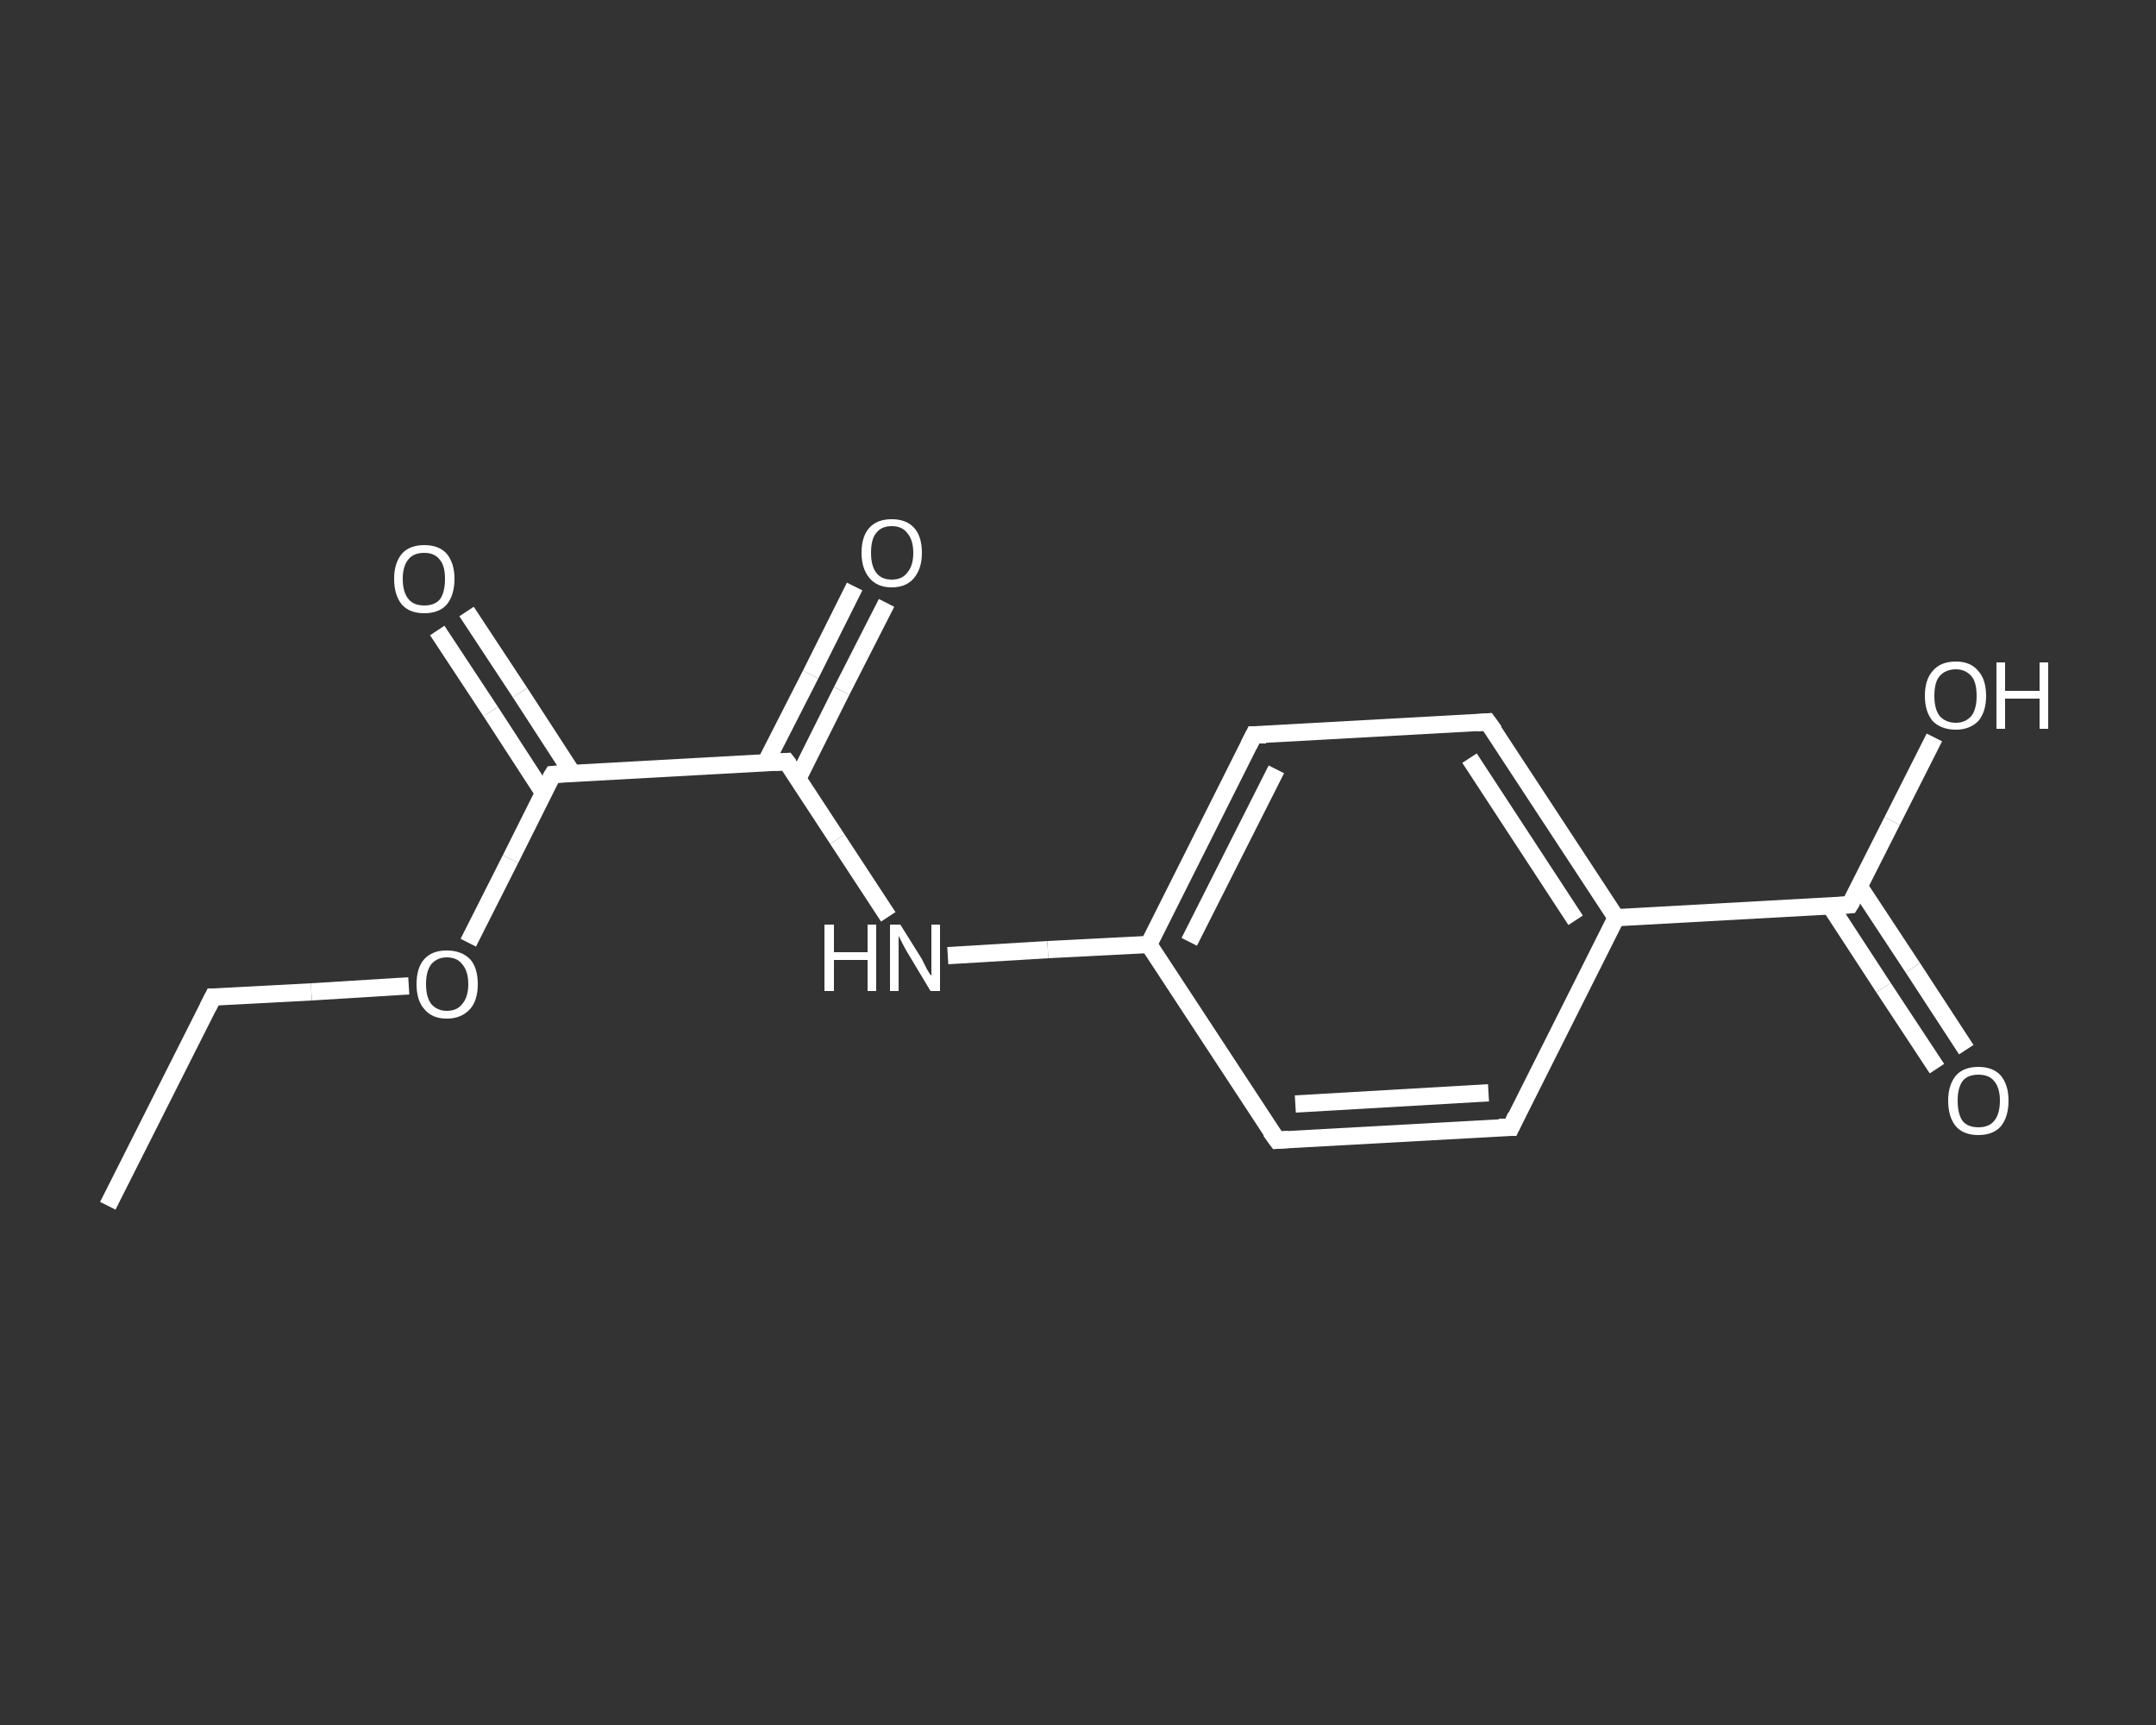 <?xml version='1.0' encoding='iso-8859-1'?>
<svg version='1.1' baseProfile='full'
              xmlns='http://www.w3.org/2000/svg'
                      xmlns:rdkit='http://www.rdkit.org/xml'
                      xmlns:xlink='http://www.w3.org/1999/xlink'
                  xml:space='preserve'
width='250px' height='200px' viewBox='0 0 250 200'>
<rect x="0" y="0" width="250" height="200" fill="#333333" stroke="none"/>
<!-- END OF HEADER -->
<rect style='opacity:1.0;fill:transparent;stroke:none' width='250.0' height='200.0' x='0.0' y='0.0'> </rect>
<path class='bond-0 atom-0 atom-1' d='M 12.5,139.8 L 24.7,115.6' style='fill:none;fill-rule:evenodd;stroke:#FFFFFF;stroke-width:2.0px;stroke-linecap:butt;stroke-linejoin:miter;stroke-opacity:1' />
<path class='bond-1 atom-1 atom-2' d='M 24.7,115.6 L 36.1,115.0' style='fill:none;fill-rule:evenodd;stroke:#FFFFFF;stroke-width:2.0px;stroke-linecap:butt;stroke-linejoin:miter;stroke-opacity:1' />
<path class='bond-1 atom-1 atom-2' d='M 36.1,115.0 L 47.4,114.3' style='fill:none;fill-rule:evenodd;stroke:#FFFFFF;stroke-width:2.0px;stroke-linecap:butt;stroke-linejoin:miter;stroke-opacity:1' />
<path class='bond-2 atom-2 atom-3' d='M 54.3,109.3 L 59.2,99.6' style='fill:none;fill-rule:evenodd;stroke:#FFFFFF;stroke-width:2.0px;stroke-linecap:butt;stroke-linejoin:miter;stroke-opacity:1' />
<path class='bond-2 atom-2 atom-3' d='M 59.2,99.6 L 64.1,89.8' style='fill:none;fill-rule:evenodd;stroke:#FFFFFF;stroke-width:2.0px;stroke-linecap:butt;stroke-linejoin:miter;stroke-opacity:1' />
<path class='bond-3 atom-3 atom-4' d='M 66.4,89.7 L 60.3,80.3' style='fill:none;fill-rule:evenodd;stroke:#FFFFFF;stroke-width:2.0px;stroke-linecap:butt;stroke-linejoin:miter;stroke-opacity:1' />
<path class='bond-3 atom-3 atom-4' d='M 60.3,80.3 L 54.1,70.9' style='fill:none;fill-rule:evenodd;stroke:#FFFFFF;stroke-width:2.0px;stroke-linecap:butt;stroke-linejoin:miter;stroke-opacity:1' />
<path class='bond-3 atom-3 atom-4' d='M 63.0,91.9 L 56.9,82.5' style='fill:none;fill-rule:evenodd;stroke:#FFFFFF;stroke-width:2.0px;stroke-linecap:butt;stroke-linejoin:miter;stroke-opacity:1' />
<path class='bond-3 atom-3 atom-4' d='M 56.9,82.5 L 50.7,73.1' style='fill:none;fill-rule:evenodd;stroke:#FFFFFF;stroke-width:2.0px;stroke-linecap:butt;stroke-linejoin:miter;stroke-opacity:1' />
<path class='bond-4 atom-3 atom-5' d='M 64.1,89.8 L 91.2,88.3' style='fill:none;fill-rule:evenodd;stroke:#FFFFFF;stroke-width:2.0px;stroke-linecap:butt;stroke-linejoin:miter;stroke-opacity:1' />
<path class='bond-5 atom-5 atom-6' d='M 92.5,90.3 L 97.6,80.1' style='fill:none;fill-rule:evenodd;stroke:#FFFFFF;stroke-width:2.0px;stroke-linecap:butt;stroke-linejoin:miter;stroke-opacity:1' />
<path class='bond-5 atom-5 atom-6' d='M 97.6,80.1 L 102.8,69.9' style='fill:none;fill-rule:evenodd;stroke:#FFFFFF;stroke-width:2.0px;stroke-linecap:butt;stroke-linejoin:miter;stroke-opacity:1' />
<path class='bond-5 atom-5 atom-6' d='M 88.8,88.4 L 94.0,78.2' style='fill:none;fill-rule:evenodd;stroke:#FFFFFF;stroke-width:2.0px;stroke-linecap:butt;stroke-linejoin:miter;stroke-opacity:1' />
<path class='bond-5 atom-5 atom-6' d='M 94.0,78.2 L 99.1,68.0' style='fill:none;fill-rule:evenodd;stroke:#FFFFFF;stroke-width:2.0px;stroke-linecap:butt;stroke-linejoin:miter;stroke-opacity:1' />
<path class='bond-6 atom-5 atom-7' d='M 91.2,88.3 L 97.1,97.3' style='fill:none;fill-rule:evenodd;stroke:#FFFFFF;stroke-width:2.0px;stroke-linecap:butt;stroke-linejoin:miter;stroke-opacity:1' />
<path class='bond-6 atom-5 atom-7' d='M 97.1,97.3 L 103.0,106.3' style='fill:none;fill-rule:evenodd;stroke:#FFFFFF;stroke-width:2.0px;stroke-linecap:butt;stroke-linejoin:miter;stroke-opacity:1' />
<path class='bond-7 atom-7 atom-8' d='M 109.9,110.8 L 121.5,110.1' style='fill:none;fill-rule:evenodd;stroke:#FFFFFF;stroke-width:2.0px;stroke-linecap:butt;stroke-linejoin:miter;stroke-opacity:1' />
<path class='bond-7 atom-7 atom-8' d='M 121.5,110.1 L 133.2,109.5' style='fill:none;fill-rule:evenodd;stroke:#FFFFFF;stroke-width:2.0px;stroke-linecap:butt;stroke-linejoin:miter;stroke-opacity:1' />
<path class='bond-8 atom-8 atom-9' d='M 133.2,109.5 L 145.4,85.2' style='fill:none;fill-rule:evenodd;stroke:#FFFFFF;stroke-width:2.0px;stroke-linecap:butt;stroke-linejoin:miter;stroke-opacity:1' />
<path class='bond-8 atom-8 atom-9' d='M 137.9,109.2 L 148.0,89.2' style='fill:none;fill-rule:evenodd;stroke:#FFFFFF;stroke-width:2.0px;stroke-linecap:butt;stroke-linejoin:miter;stroke-opacity:1' />
<path class='bond-9 atom-9 atom-10' d='M 145.4,85.2 L 172.5,83.7' style='fill:none;fill-rule:evenodd;stroke:#FFFFFF;stroke-width:2.0px;stroke-linecap:butt;stroke-linejoin:miter;stroke-opacity:1' />
<path class='bond-10 atom-10 atom-11' d='M 172.5,83.7 L 187.4,106.4' style='fill:none;fill-rule:evenodd;stroke:#FFFFFF;stroke-width:2.0px;stroke-linecap:butt;stroke-linejoin:miter;stroke-opacity:1' />
<path class='bond-10 atom-10 atom-11' d='M 170.4,87.9 L 182.7,106.7' style='fill:none;fill-rule:evenodd;stroke:#FFFFFF;stroke-width:2.0px;stroke-linecap:butt;stroke-linejoin:miter;stroke-opacity:1' />
<path class='bond-11 atom-11 atom-12' d='M 187.4,106.4 L 214.5,104.9' style='fill:none;fill-rule:evenodd;stroke:#FFFFFF;stroke-width:2.0px;stroke-linecap:butt;stroke-linejoin:miter;stroke-opacity:1' />
<path class='bond-12 atom-12 atom-13' d='M 212.2,105.0 L 218.4,114.5' style='fill:none;fill-rule:evenodd;stroke:#FFFFFF;stroke-width:2.0px;stroke-linecap:butt;stroke-linejoin:miter;stroke-opacity:1' />
<path class='bond-12 atom-12 atom-13' d='M 218.4,114.5 L 224.6,123.9' style='fill:none;fill-rule:evenodd;stroke:#FFFFFF;stroke-width:2.0px;stroke-linecap:butt;stroke-linejoin:miter;stroke-opacity:1' />
<path class='bond-12 atom-12 atom-13' d='M 215.6,102.8 L 221.8,112.2' style='fill:none;fill-rule:evenodd;stroke:#FFFFFF;stroke-width:2.0px;stroke-linecap:butt;stroke-linejoin:miter;stroke-opacity:1' />
<path class='bond-12 atom-12 atom-13' d='M 221.8,112.2 L 228.0,121.7' style='fill:none;fill-rule:evenodd;stroke:#FFFFFF;stroke-width:2.0px;stroke-linecap:butt;stroke-linejoin:miter;stroke-opacity:1' />
<path class='bond-13 atom-12 atom-14' d='M 214.5,104.9 L 219.4,95.2' style='fill:none;fill-rule:evenodd;stroke:#FFFFFF;stroke-width:2.0px;stroke-linecap:butt;stroke-linejoin:miter;stroke-opacity:1' />
<path class='bond-13 atom-12 atom-14' d='M 219.4,95.2 L 224.3,85.5' style='fill:none;fill-rule:evenodd;stroke:#FFFFFF;stroke-width:2.0px;stroke-linecap:butt;stroke-linejoin:miter;stroke-opacity:1' />
<path class='bond-14 atom-11 atom-15' d='M 187.4,106.4 L 175.2,130.7' style='fill:none;fill-rule:evenodd;stroke:#FFFFFF;stroke-width:2.0px;stroke-linecap:butt;stroke-linejoin:miter;stroke-opacity:1' />
<path class='bond-15 atom-15 atom-16' d='M 175.2,130.7 L 148.1,132.2' style='fill:none;fill-rule:evenodd;stroke:#FFFFFF;stroke-width:2.0px;stroke-linecap:butt;stroke-linejoin:miter;stroke-opacity:1' />
<path class='bond-15 atom-15 atom-16' d='M 172.6,126.7 L 150.2,128.0' style='fill:none;fill-rule:evenodd;stroke:#FFFFFF;stroke-width:2.0px;stroke-linecap:butt;stroke-linejoin:miter;stroke-opacity:1' />
<path class='bond-16 atom-16 atom-8' d='M 148.1,132.2 L 133.2,109.5' style='fill:none;fill-rule:evenodd;stroke:#FFFFFF;stroke-width:2.0px;stroke-linecap:butt;stroke-linejoin:miter;stroke-opacity:1' />
<path d='M 24.1,116.8 L 24.7,115.6 L 25.3,115.6' style='fill:none;stroke:#FFFFFF;stroke-width:2.0px;stroke-linecap:butt;stroke-linejoin:miter;stroke-opacity:1;' />
<path d='M 63.8,90.3 L 64.1,89.8 L 65.4,89.7' style='fill:none;stroke:#FFFFFF;stroke-width:2.0px;stroke-linecap:butt;stroke-linejoin:miter;stroke-opacity:1;' />
<path d='M 89.8,88.4 L 91.2,88.3 L 91.5,88.7' style='fill:none;stroke:#FFFFFF;stroke-width:2.0px;stroke-linecap:butt;stroke-linejoin:miter;stroke-opacity:1;' />
<path d='M 144.8,86.4 L 145.4,85.2 L 146.8,85.2' style='fill:none;stroke:#FFFFFF;stroke-width:2.0px;stroke-linecap:butt;stroke-linejoin:miter;stroke-opacity:1;' />
<path d='M 171.2,83.8 L 172.5,83.7 L 173.3,84.8' style='fill:none;stroke:#FFFFFF;stroke-width:2.0px;stroke-linecap:butt;stroke-linejoin:miter;stroke-opacity:1;' />
<path d='M 213.2,105.0 L 214.5,104.9 L 214.8,104.4' style='fill:none;stroke:#FFFFFF;stroke-width:2.0px;stroke-linecap:butt;stroke-linejoin:miter;stroke-opacity:1;' />
<path d='M 175.8,129.4 L 175.2,130.7 L 173.8,130.7' style='fill:none;stroke:#FFFFFF;stroke-width:2.0px;stroke-linecap:butt;stroke-linejoin:miter;stroke-opacity:1;' />
<path d='M 149.4,132.1 L 148.1,132.2 L 147.3,131.1' style='fill:none;stroke:#FFFFFF;stroke-width:2.0px;stroke-linecap:butt;stroke-linejoin:miter;stroke-opacity:1;' />
<path class='atom-2' d='M 48.3 114.1
Q 48.3 112.2, 49.2 111.2
Q 50.1 110.2, 51.8 110.2
Q 53.5 110.2, 54.5 111.2
Q 55.4 112.2, 55.4 114.1
Q 55.4 116.0, 54.5 117.0
Q 53.5 118.1, 51.8 118.1
Q 50.1 118.1, 49.2 117.0
Q 48.3 116.0, 48.3 114.1
M 51.8 117.2
Q 53.0 117.2, 53.6 116.4
Q 54.3 115.6, 54.3 114.1
Q 54.3 112.6, 53.6 111.8
Q 53.0 111.0, 51.8 111.0
Q 50.7 111.0, 50.0 111.8
Q 49.4 112.6, 49.4 114.1
Q 49.4 115.6, 50.0 116.4
Q 50.7 117.2, 51.8 117.2
' fill='#FFFFFF'/>
<path class='atom-4' d='M 45.7 67.1
Q 45.7 65.3, 46.6 64.2
Q 47.5 63.2, 49.2 63.2
Q 50.9 63.2, 51.8 64.2
Q 52.7 65.3, 52.7 67.1
Q 52.7 69.0, 51.8 70.1
Q 50.9 71.1, 49.2 71.1
Q 47.5 71.1, 46.6 70.1
Q 45.7 69.0, 45.7 67.1
M 49.2 70.2
Q 50.4 70.2, 51.0 69.5
Q 51.6 68.7, 51.6 67.1
Q 51.6 65.6, 51.0 64.9
Q 50.4 64.1, 49.2 64.1
Q 48.0 64.1, 47.4 64.8
Q 46.7 65.6, 46.7 67.1
Q 46.7 68.7, 47.4 69.5
Q 48.0 70.2, 49.2 70.2
' fill='#FFFFFF'/>
<path class='atom-6' d='M 99.9 64.1
Q 99.9 62.2, 100.8 61.2
Q 101.7 60.2, 103.4 60.2
Q 105.1 60.2, 106.0 61.2
Q 106.9 62.2, 106.9 64.1
Q 106.9 65.9, 106.0 67.0
Q 105.1 68.1, 103.4 68.1
Q 101.7 68.1, 100.8 67.0
Q 99.9 65.9, 99.9 64.1
M 103.4 67.2
Q 104.6 67.2, 105.2 66.4
Q 105.9 65.6, 105.9 64.1
Q 105.9 62.6, 105.2 61.8
Q 104.6 61.0, 103.4 61.0
Q 102.2 61.0, 101.6 61.8
Q 101.0 62.5, 101.0 64.1
Q 101.0 65.6, 101.6 66.4
Q 102.2 67.2, 103.4 67.2
' fill='#FFFFFF'/>
<path class='atom-7' d='M 95.6 107.2
L 96.7 107.2
L 96.7 110.4
L 100.6 110.4
L 100.6 107.2
L 101.6 107.2
L 101.6 114.9
L 100.6 114.9
L 100.6 111.3
L 96.7 111.3
L 96.7 114.9
L 95.6 114.9
L 95.6 107.2
' fill='#FFFFFF'/>
<path class='atom-7' d='M 104.4 107.2
L 106.9 111.2
Q 107.1 111.6, 107.5 112.4
Q 107.9 113.1, 108.0 113.1
L 108.0 107.2
L 109.0 107.2
L 109.0 114.9
L 107.9 114.9
L 105.2 110.4
Q 104.9 109.9, 104.6 109.3
Q 104.3 108.7, 104.2 108.5
L 104.2 114.9
L 103.2 114.9
L 103.2 107.2
L 104.4 107.2
' fill='#FFFFFF'/>
<path class='atom-13' d='M 225.9 127.6
Q 225.9 125.8, 226.8 124.7
Q 227.7 123.7, 229.4 123.7
Q 231.1 123.7, 232.0 124.7
Q 232.9 125.8, 232.9 127.6
Q 232.9 129.5, 232.0 130.6
Q 231.1 131.6, 229.4 131.6
Q 227.7 131.6, 226.8 130.6
Q 225.9 129.5, 225.9 127.6
M 229.4 130.7
Q 230.6 130.7, 231.2 130.0
Q 231.9 129.2, 231.9 127.6
Q 231.9 126.1, 231.2 125.3
Q 230.6 124.6, 229.4 124.6
Q 228.2 124.6, 227.6 125.3
Q 227.0 126.1, 227.0 127.6
Q 227.0 129.2, 227.6 130.0
Q 228.2 130.7, 229.4 130.7
' fill='#FFFFFF'/>
<path class='atom-14' d='M 223.2 80.7
Q 223.2 78.8, 224.1 77.8
Q 225.0 76.7, 226.8 76.7
Q 228.5 76.7, 229.4 77.8
Q 230.3 78.8, 230.3 80.7
Q 230.3 82.5, 229.4 83.6
Q 228.4 84.6, 226.8 84.6
Q 225.1 84.6, 224.1 83.6
Q 223.2 82.5, 223.2 80.7
M 226.8 83.8
Q 227.9 83.8, 228.6 83.0
Q 229.2 82.2, 229.2 80.7
Q 229.2 79.1, 228.6 78.4
Q 227.9 77.6, 226.8 77.6
Q 225.6 77.6, 224.9 78.4
Q 224.3 79.1, 224.3 80.7
Q 224.3 82.2, 224.9 83.0
Q 225.6 83.8, 226.8 83.8
' fill='#FFFFFF'/>
<path class='atom-14' d='M 231.5 76.8
L 232.5 76.8
L 232.5 80.1
L 236.5 80.1
L 236.5 76.8
L 237.5 76.8
L 237.5 84.5
L 236.5 84.5
L 236.5 81.0
L 232.5 81.0
L 232.5 84.5
L 231.5 84.5
L 231.5 76.8
' fill='#FFFFFF'/>
</svg>
